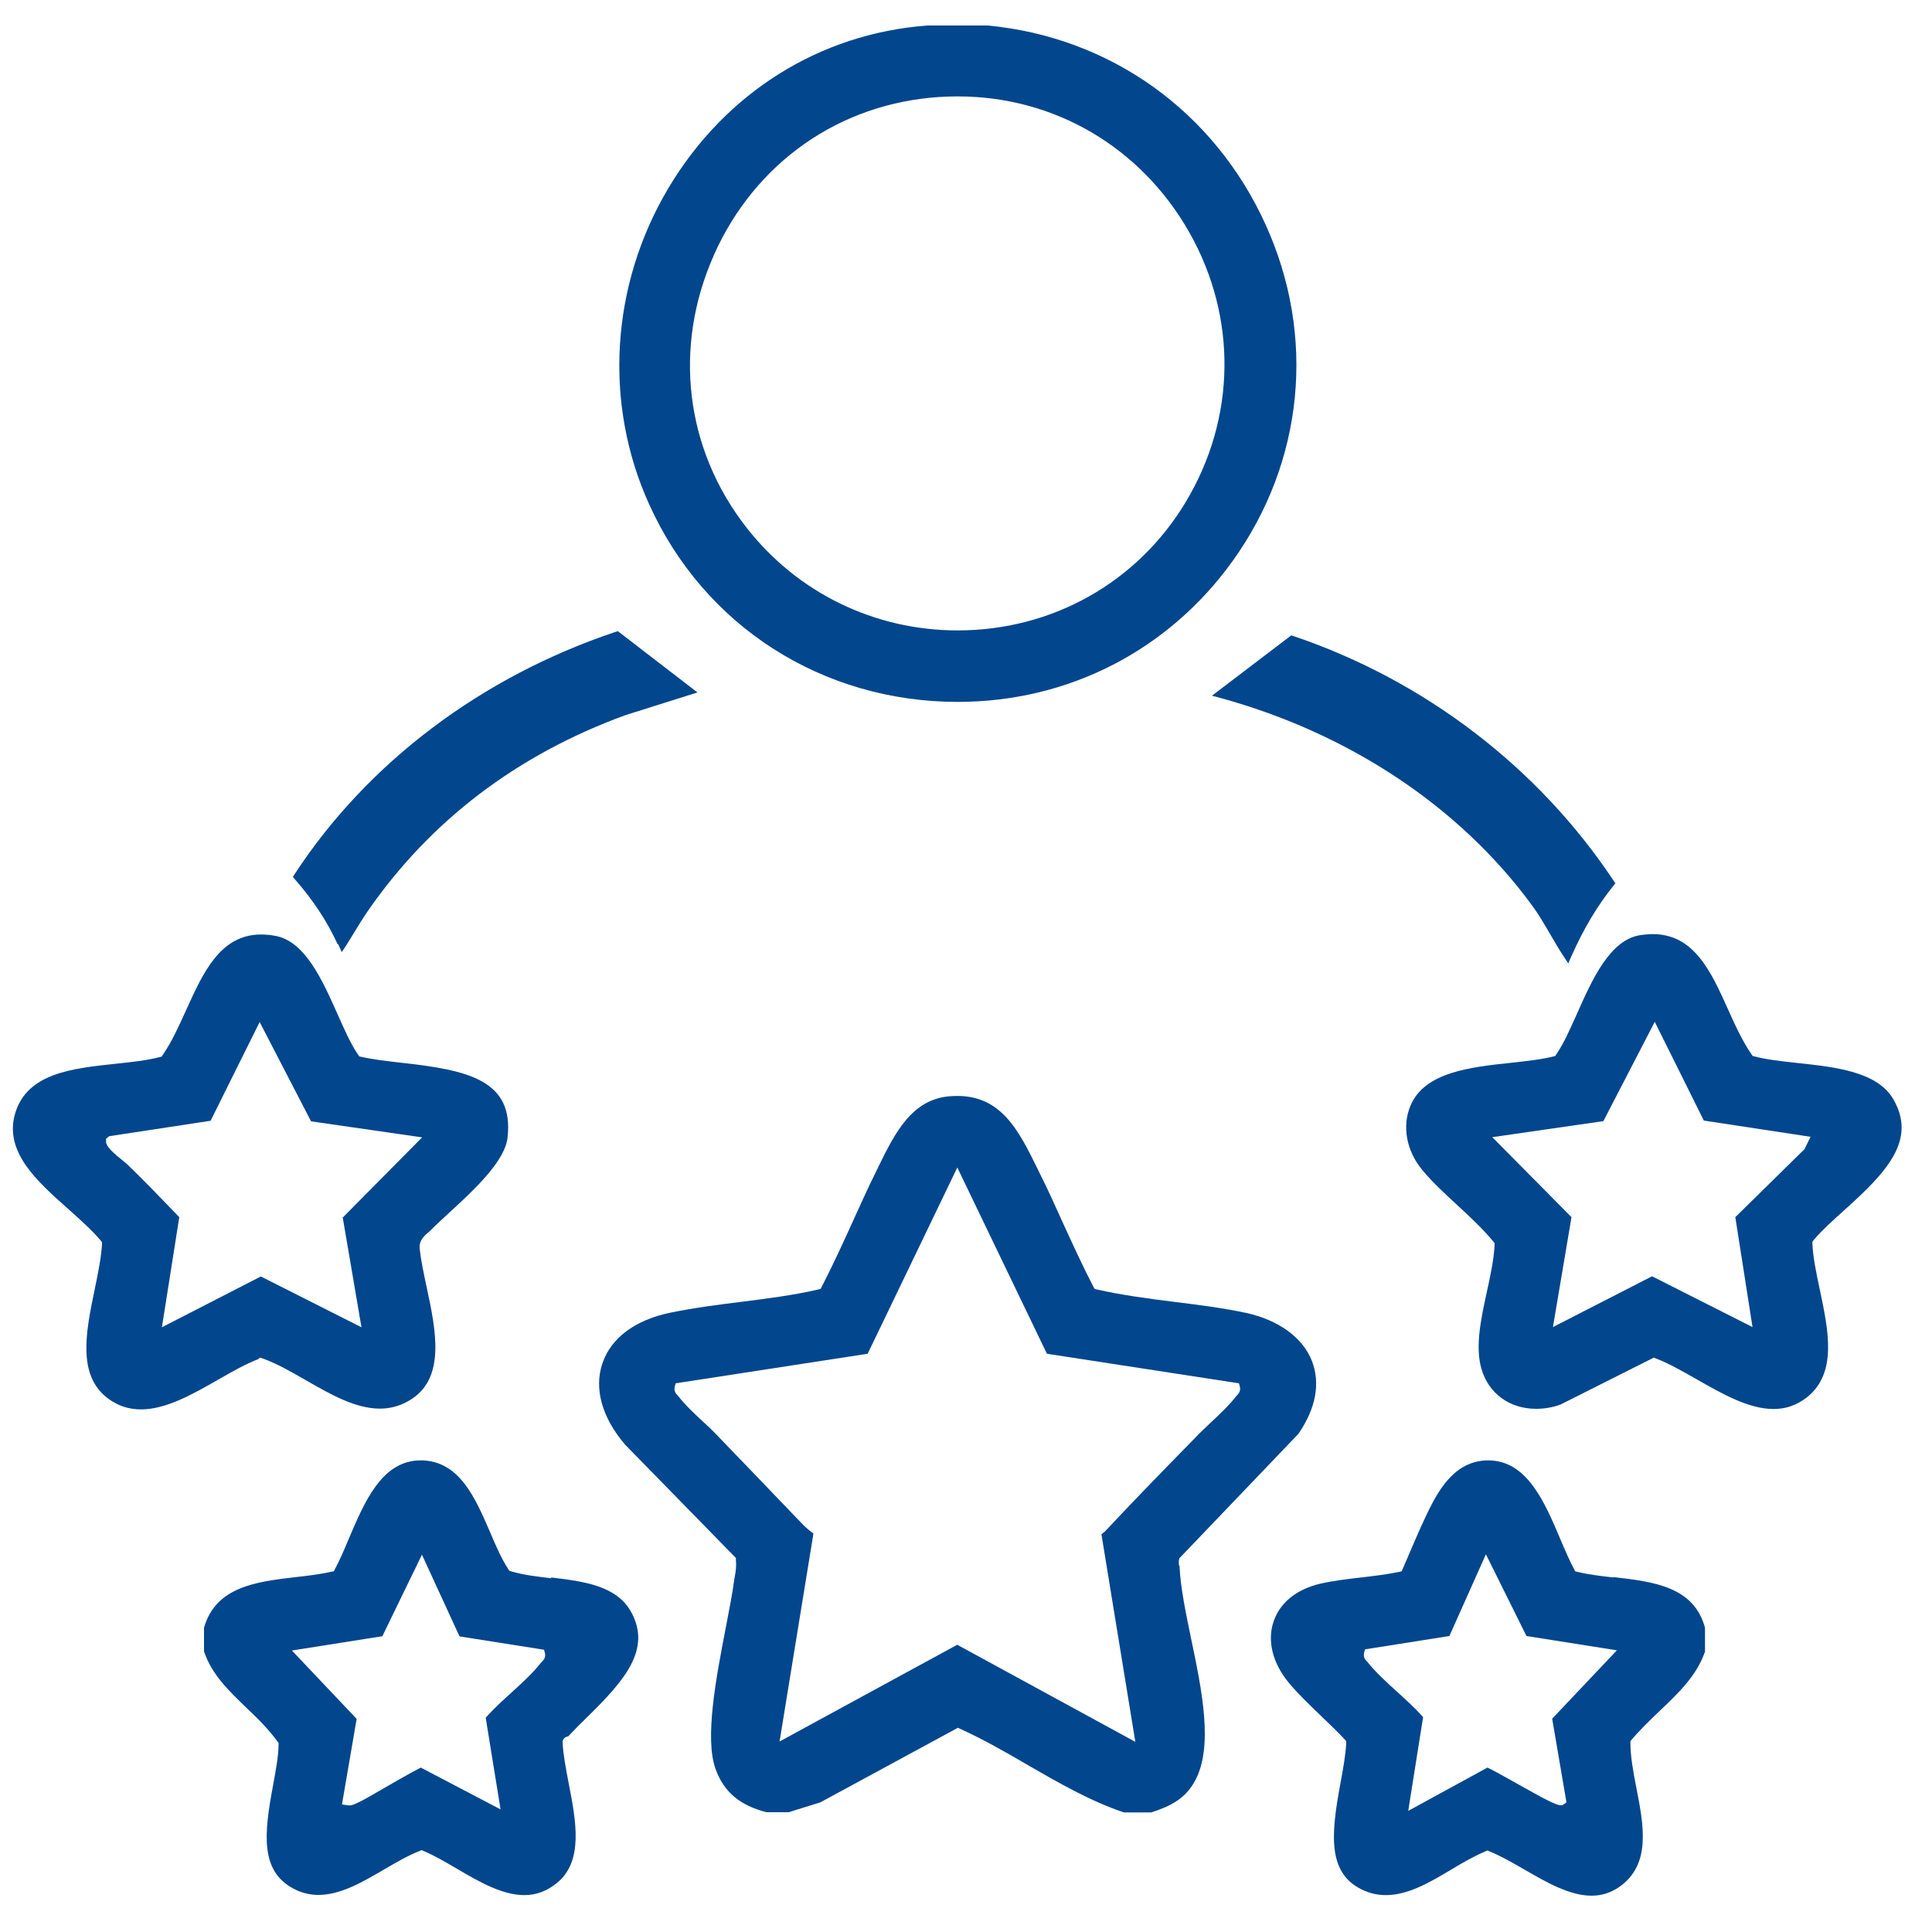 <?xml version="1.0" encoding="UTF-8"?>
<svg id="Layer_1" xmlns="http://www.w3.org/2000/svg" width="100" height="100" version="1.1" viewBox="0 0 100 100">
  <!-- Generator: Adobe Illustrator 29.8.0, SVG Export Plug-In . SVG Version: 2.1.1 Build 160)  -->
  <defs>
    <style>
      .st0 {
        fill: #02468d;
      }
    </style>
  </defs>
  <path class="st0" d="M61.02,81.02c0-.1-.03-.23.03-.37l6.16-6.44c.91-1.33,1.14-2.63.69-3.78-.48-1.21-1.74-2.12-3.43-2.48-1.18-.25-2.43-.41-3.65-.56-1.35-.17-2.74-.35-4.06-.65l-.11-.03-.05-.1c-.58-1.11-1.1-2.26-1.61-3.37-.37-.82-.75-1.67-1.17-2.5l-.12-.25c-1-2.03-1.94-3.95-4.51-3.75-1.99.14-2.87,1.91-3.71,3.62l-.09.19c-.46.92-.89,1.88-1.28,2.74-.5,1.1-1.02,2.23-1.58,3.32l-.05.1-.11.03c-1.34.31-2.72.48-4.06.65-1.2.15-2.44.31-3.64.56-1.81.38-3.05,1.31-3.49,2.62-.44,1.3-.03,2.79,1.17,4.2l5.74,5.87v.09c.03.29,0,.57-.05.83l-.04.23c-.09.7-.27,1.6-.44,2.49-.49,2.54-1.1,5.7-.52,7.29.43,1.18,1.24,1.87,2.63,2.23h1.15l1.64-.51,7.12-3.86.11.05c1.19.54,2.35,1.2,3.51,1.88,1.58.91,3.22,1.86,4.97,2.45h1.42c1.02-.33,1.76-.72,2.25-1.61.99-1.78.36-4.76-.19-7.39-.28-1.36-.55-2.64-.6-3.77l-.03-.02ZM58.75,90.15l-9.08-4.95-.12-.07-9.2,5.01,1.73-10.62.02-.15-.12-.09c-.2-.15-.39-.33-.49-.44l-.27-.28c-1.4-1.46-2.8-2.92-4.2-4.37-.2-.21-.43-.42-.67-.64-.44-.41-.9-.84-1.27-1.32-.15-.14-.2-.28-.15-.47l.04-.16,9.81-1.51.13-.02,4.64-9.64,4.58,9.52.06.12,9.94,1.53.04.16c.05.18,0,.33-.18.5-.37.48-.85.93-1.33,1.38-.24.23-.48.45-.69.67l-.88.9c-1.29,1.32-2.62,2.69-3.89,4.05-.02.02-.04.04-.07.06l-.12.09,1.75,10.72v.02Z"/>
  <path class="st0" d="M28.53,81.69c-.75-.09-1.45-.17-2.08-.36l-.09-.03-.05-.08c-.36-.55-.65-1.22-.95-1.93-.77-1.78-1.57-3.61-3.46-3.7h-.13c-2,0-2.9,2.14-3.71,4.04-.23.56-.48,1.13-.73,1.6l-.05.1-.11.02c-.58.13-1.22.21-1.86.28-2.04.24-4.14.49-4.75,2.62v1.23c.4,1.19,1.27,2.02,2.19,2.91.57.54,1.15,1.11,1.62,1.76l.05.07v.08c-.01.63-.15,1.36-.29,2.13-.46,2.45-.67,4.39,1.03,5.31.42.23.86.34,1.33.34,1.14,0,2.28-.67,3.38-1.31.61-.36,1.25-.73,1.86-.97l.09-.04.09.04c.55.23,1.12.56,1.73.92,1.16.68,2.35,1.37,3.5,1.37.62,0,1.17-.21,1.69-.63,1.38-1.13.99-3.19.6-5.18-.14-.75-.28-1.46-.31-2.08v-.08c.05-.19.22-.23.22-.23l.08-.02.05-.06c.28-.3.59-.61.92-.93,1.94-1.9,3.34-3.51,2.28-5.44-.76-1.38-2.48-1.59-4.14-1.79v.04ZM25.9,93.65l-4.12-2.16-.11.06c-.35.17-1.12.62-1.7.95-.77.45-1.26.73-1.52.84-.11.05-.24.11-.38.11l-.37-.05.76-4.43-3.35-3.54,4.68-.74,2.05-4.22,1.89,4.11.06.12,4.37.69.04.16c.05.18,0,.33-.19.5-.42.54-1,1.07-1.55,1.57-.41.37-.87.79-1.24,1.2l-.08.09.77,4.75h0Z"/>
  <path class="st0" d="M83.52,81.65c-.64-.07-1.29-.15-1.88-.29l-.11-.03-.05-.1c-.24-.45-.47-.98-.72-1.57-.81-1.91-1.72-4.07-3.73-4.07h-.13c-1.13.06-2,.76-2.76,2.21-.44.84-.83,1.76-1.21,2.65l-.38.88-.13.03c-.62.13-1.29.21-1.97.29-.71.08-1.44.17-2.11.32-1.23.29-2.09.98-2.42,1.96-.34,1-.05,2.15.78,3.16.47.57,1.08,1.15,1.67,1.72.43.41.87.83,1.24,1.23l.07.08v.1c-.03.62-.16,1.33-.3,2.09-.49,2.64-.71,4.73,1.26,5.56.36.15.71.22,1.1.22,1.15,0,2.29-.67,3.39-1.33.58-.35,1.19-.7,1.77-.94l.09-.04.09.04c.58.23,1.2.59,1.81.94,1.16.67,2.35,1.36,3.49,1.36.52,0,.99-.15,1.43-.45,1.66-1.16,1.27-3.17.89-5.12-.16-.83-.31-1.62-.31-2.34v-.09l.06-.07c.44-.52.94-1,1.42-1.46,1-.95,1.94-1.84,2.38-3.1v-1.24c-.58-2.14-2.68-2.38-4.73-2.62v.02ZM73.67,88.89l-.08-.09c-.36-.4-.8-.8-1.25-1.21-.55-.5-1.13-1.02-1.58-1.59-.15-.14-.2-.28-.15-.47l.04-.16,4.37-.69,1.89-4.23,2.1,4.23,4.68.74-3.35,3.54.74,4.33-.21.15h-.09c-.25,0-.87-.34-2.28-1.13-.48-.27-1.08-.61-1.39-.76l-.12-.06-4.1,2.24.77-4.86v.02Z"/>
  <path class="st0" d="M13.4,70.3l.08-.03.08.03c.74.26,1.49.69,2.29,1.15,1.25.72,2.55,1.46,3.81,1.46.53,0,1.02-.13,1.49-.4,1.96-1.11,1.41-3.67.92-5.95-.15-.7-.29-1.37-.35-1.95-.03-.41.24-.65.48-.85.03-.03.07-.06.1-.09.25-.26.58-.55.94-.89,1.22-1.12,2.89-2.65,3.03-3.89.34-2.99-2.06-3.5-5.47-3.88-.73-.08-1.49-.17-2.11-.31l-.09-.02-.06-.08c-.38-.55-.71-1.3-1.07-2.11-.79-1.77-1.68-3.77-3.22-4.05-.26-.05-.51-.07-.74-.07-2.11,0-3,1.98-3.87,3.9-.37.82-.75,1.66-1.22,2.34l-.05.08-.09.02c-.67.18-1.46.26-2.29.35-2.25.24-4.57.48-5.2,2.55-.6,2,1.11,3.52,2.78,5,.62.56,1.21,1.08,1.65,1.61l.06.08v.1c-.04.68-.2,1.47-.37,2.3-.46,2.21-.94,4.5.7,5.7.51.37,1.06.55,1.69.55,1.3,0,2.68-.79,4.01-1.55.73-.42,1.42-.81,2.08-1.06v-.04ZM9.27,62.99l-.28-.29c-.78-.81-1.59-1.65-2.41-2.44l-.12-.1c-.65-.52-.96-.82-.97-1.05v-.17l.16-.13,5.25-.8,2.54-5.11,2.66,5.14,5.75.83-4.11,4.15.97,5.68-5.21-2.63-5.12,2.63.9-5.7h0Z"/>
  <path class="st0" d="M98,56.9c-.83-1.44-3.02-1.67-4.97-1.88-.81-.09-1.58-.17-2.22-.34l-.09-.02-.05-.07c-.47-.68-.86-1.52-1.23-2.35-.86-1.91-1.74-3.89-3.89-3.89-.21,0-.42.02-.64.05-1.58.24-2.49,2.28-3.29,4.08-.36.8-.69,1.55-1.07,2.1l-.05.08-.09.02c-.63.16-1.39.24-2.19.33-2.1.22-4.48.48-5.21,2.21-.45,1.06-.22,2.34.6,3.33.52.63,1.14,1.2,1.81,1.82.65.6,1.33,1.23,1.88,1.9l.06.07v.1c-.04.76-.22,1.61-.4,2.42-.3,1.38-.61,2.81-.29,3.96.36,1.29,1.45,2.1,2.84,2.1.42,0,.85-.07,1.26-.22l4.83-2.43.1.04c.66.25,1.36.65,2.1,1.07,1.33.76,2.71,1.55,4,1.55.64,0,1.2-.2,1.72-.6,1.59-1.26,1.12-3.46.67-5.59-.18-.85-.35-1.65-.38-2.37v-.1l.06-.08c.44-.52,1.01-1.03,1.61-1.57,2.17-1.95,3.74-3.61,2.52-5.72h0ZM93.71,58.85l-.31.63-3.58,3.52.89,5.69-5.2-2.63-5.13,2.63.96-5.69-4.1-4.14,5.75-.83,2.66-5.14,2.54,5.11,5.52.84h0Z"/>
  <path class="st0" d="M49.57,36.33c5.72,0,10.9-2.66,14.23-7.29,3.69-5.14,4.33-11.66,1.7-17.43-2.66-5.85-8.03-9.69-14.38-10.29h-3.11c-5.58.41-10.47,3.48-13.41,8.41-2.99,5.02-3.37,11.13-1.01,16.35,2.84,6.32,8.97,10.25,15.99,10.25h-.01ZM36.95,13.2c2.13-4.78,6.49-7.84,11.66-8.18.33-.02.65-.03.97-.03,5,0,9.48,2.63,11.98,7.04,2.49,4.4,2.42,9.62-.19,13.96-2.5,4.16-6.91,6.64-11.8,6.64-4.3,0-8.29-1.94-10.93-5.32-3.18-4.07-3.81-9.34-1.69-14.1h0Z"/>
  <path class="st0" d="M66.83,32.89l-4.1,3.12.49.13c6.66,1.84,12.37,5.65,16.09,10.74.34.46.65,1,.96,1.53.22.38.43.74.65,1.07l.25.38.19-.42c.62-1.39,1.32-2.56,2.14-3.58l.11-.14-.1-.15c-3.9-5.86-9.78-10.35-16.54-12.64l-.13-.04h-.01Z"/>
  <path class="st0" d="M17.5,48.86l.19.42.25-.38c.14-.22.27-.44.42-.68.21-.35.43-.7.66-1.04,3.24-4.69,7.73-8.11,13.34-10.16l3.74-1.18-4.12-3.17-.13.04c-6.93,2.32-12.82,6.76-16.59,12.52l-.1.16.12.14c.92,1.05,1.66,2.17,2.2,3.35l.02-.02Z"/>
</svg>